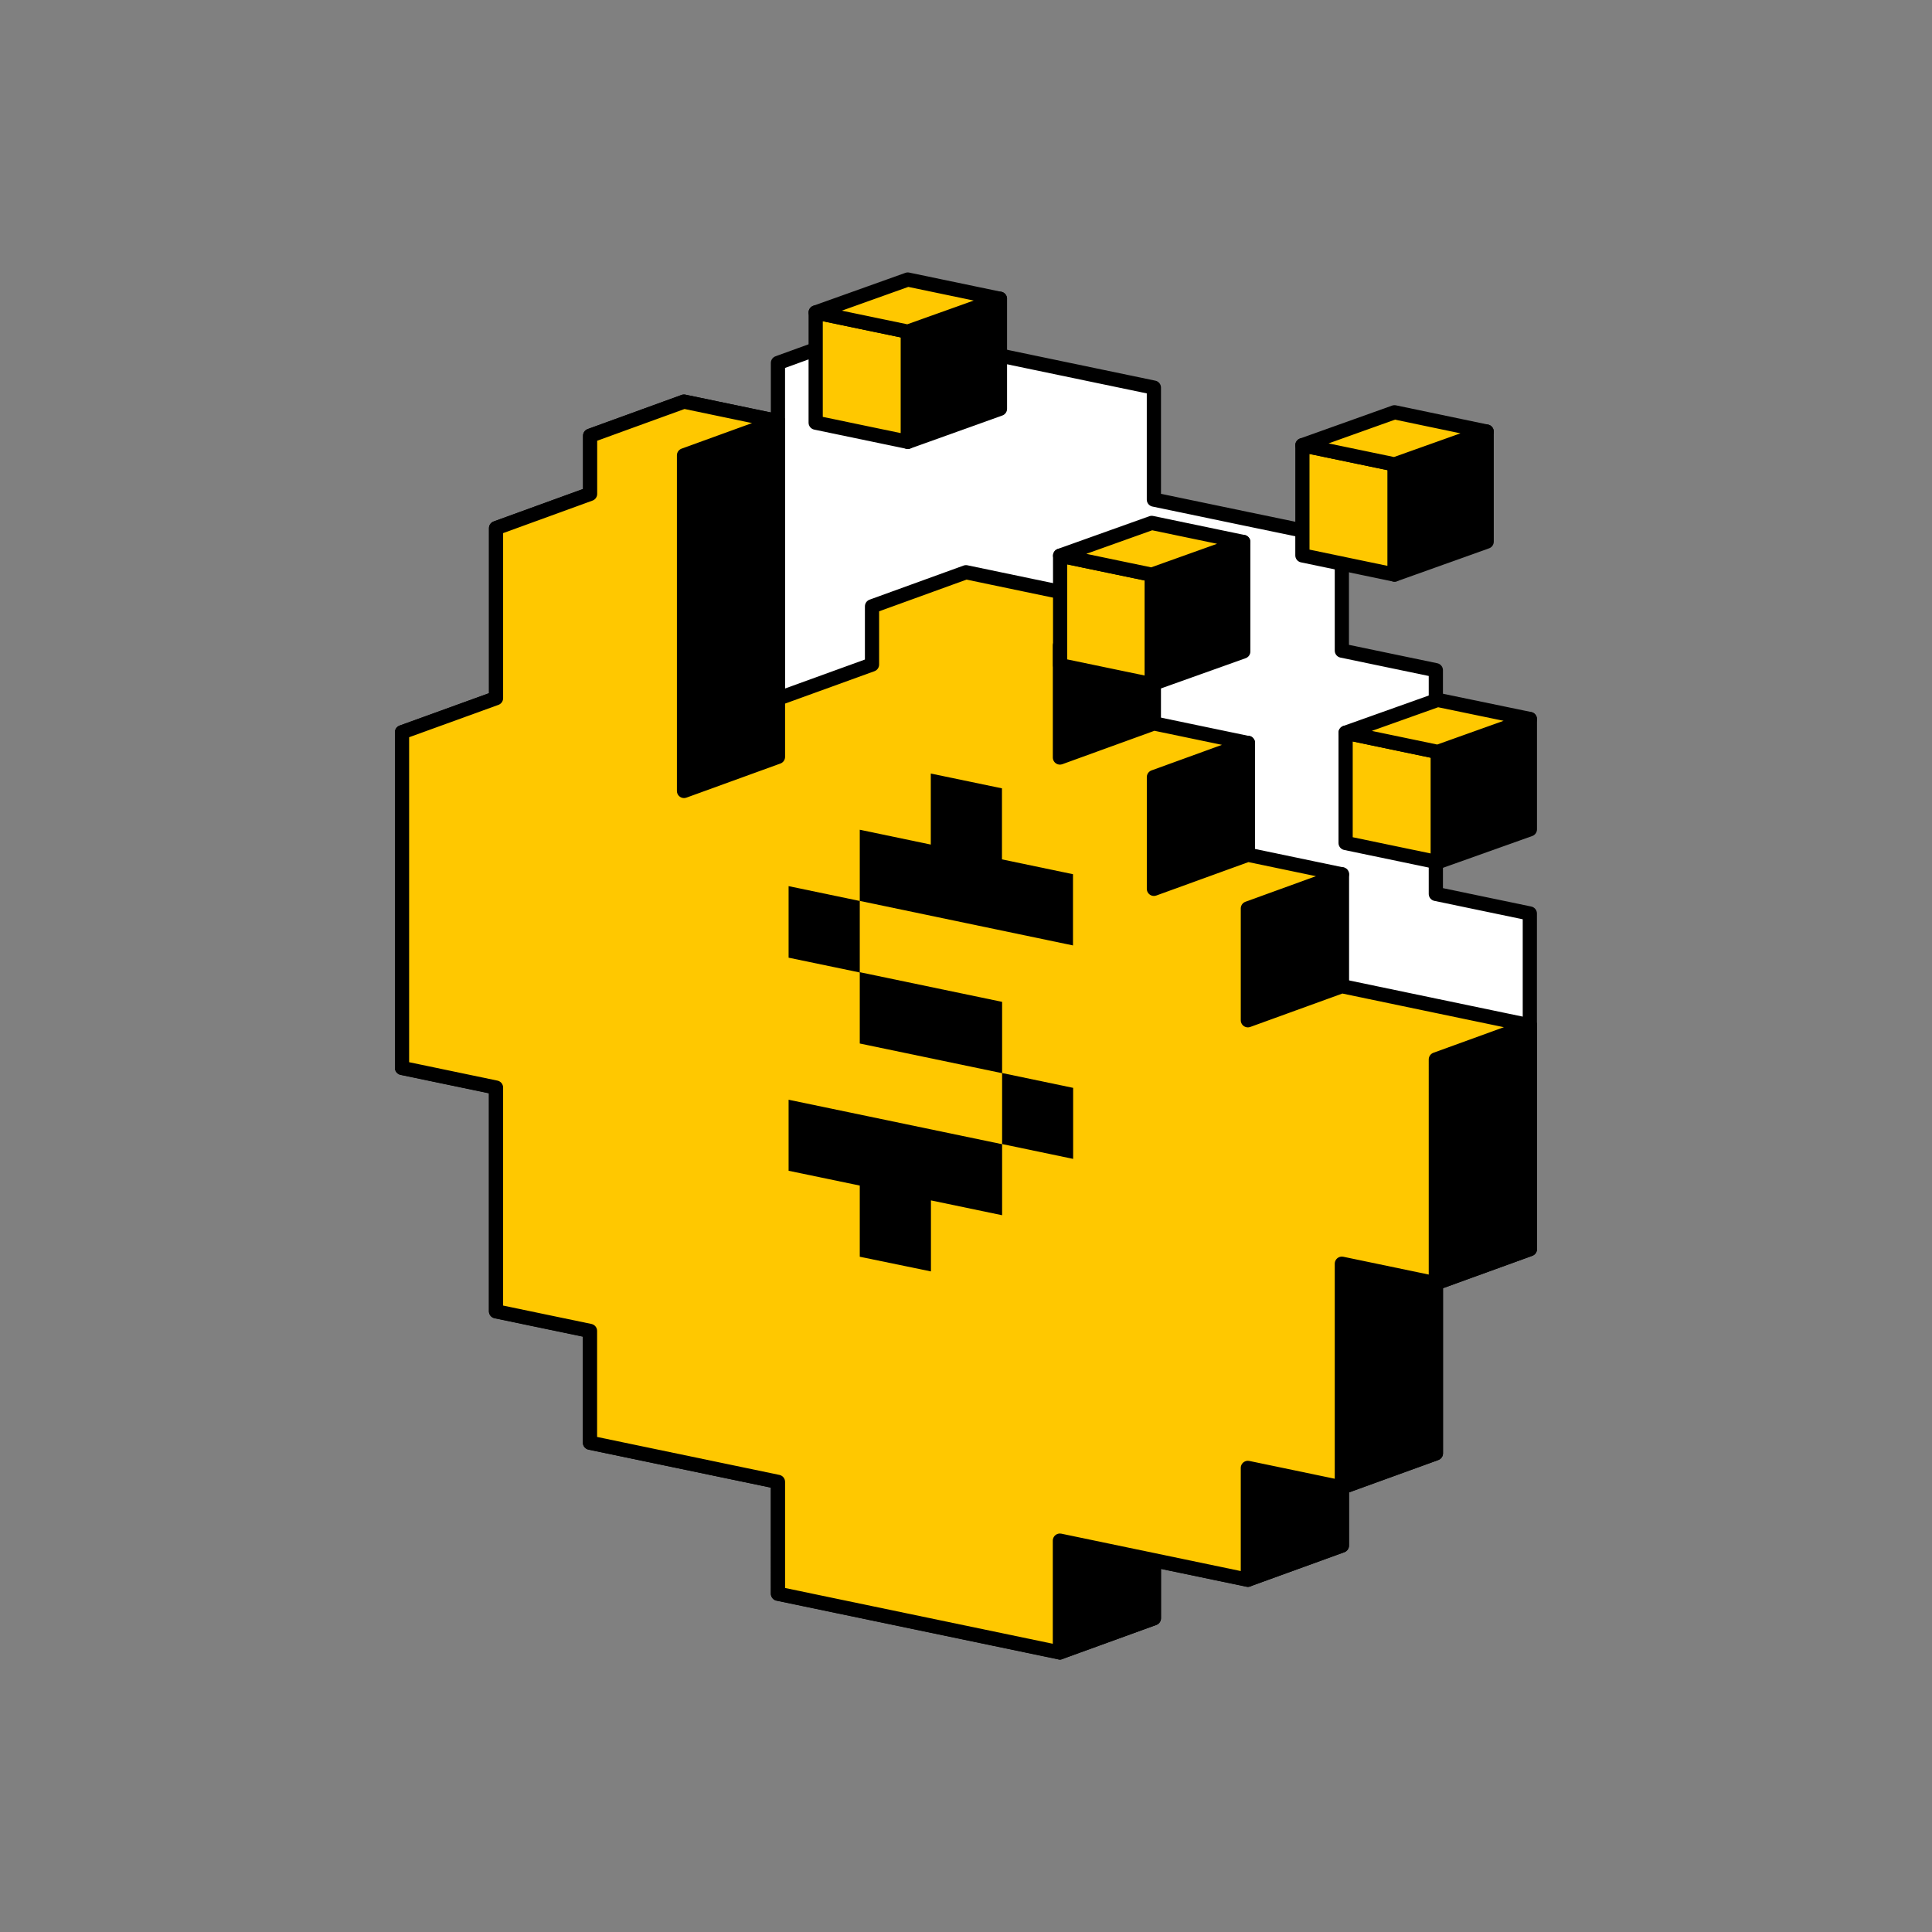 <svg xmlns="http://www.w3.org/2000/svg" width="68" height="68" viewBox="0 0 68 68">
    <rect x="0" y="0" width="68" height="68" fill="#808080" stroke="none"/>
    <defs>
        <clipPath id="k1mdg0araa">
            <path data-name="사각형 9418" transform="translate(250 732)" style="stroke:#707070;fill:#fff" d="M0 0h68v68H0z"/>
        </clipPath>
        <clipPath id="z55qyf4hsb">
            <path data-name="사각형 9660" style="fill:none" d="M0 0h40.199v48.823H0z"/>
        </clipPath>
    </defs>
    <g data-name="그룹 22131" transform="translate(-250 -732)" style="clip-path:url(#k1mdg0araa)">
        <path data-name="패스 21076" d="M13.481 3.188v2.048l-3.307-.689-3.3 1.2V7.8L3.563 9v5.986L.25 16.184v11.811l3.308.689v7.877l3.308.688v3.939l3.308.688 3.307.69V46.5l3.308.69 3.308.689 3.308.689 3.308-1.2v-2.047l3.307.69 3.31-1.2v-2.045l3.307-1.2v-5.988l3.308-1.2V22.563l-3.308-.689V14l-3.307-.689V9.37l-3.309-.687-3.307-.688v-3.94l-3.309-.69-3.305-.689-3.309-.689z" style="fill:#fff" transform="translate(263.9 741.589)"/>
        <g data-name="그룹 22132">
            <g data-name="그룹 22131" style="clip-path:url(#z55qyf4hsb)" transform="translate(263.9 741.589)">
                <path data-name="패스 21077" d="m16.789 1.986-3.308 1.2v2.05l-3.308-.689-3.3 1.2V7.8L3.562 9v5.986L.25 16.184v11.81l3.308.689v7.877l3.307.689v3.938l3.308.689 3.308.689V46.5l3.308.689 3.308.689 3.308.689 3.308-1.2v-2.046l3.307.689 3.309-1.2v-2.044l3.308-1.2v-5.989l3.308-1.2V22.563l-3.308-.689V14l-3.308-.689V9.37l-3.308-.686-3.308-.689V4.054l-3.307-.689-3.306-.689z" style="stroke:#000;stroke-linejoin:round;stroke-width:.5px;fill:none"/>
            </g>
        </g>
        <path data-name="패스 21078" d="M287.306 786.222v3.938l3.308-1.2v-3.94zm13.235-16.933v5.986l-3.309-.686-3.307 1.2v3.936l3.307.69v2.047l-3.307 1.2v3.942l3.308-1.2v-2.05l3.31-1.2v-5.988l3.308-1.2v-7.877zm-6.616-5.318v3.938l3.308-1.2v-3.938zm-3.309-4.628v3.94l3.308-1.2v-3.94zm-3.309-4.626v3.939l3.309-1.2v-3.938zm-13.231-6.691v11.813l3.307-1.2v-11.815z"/>
        <g data-name="그룹 22134">
            <g data-name="그룹 22133" style="clip-path:url(#z55qyf4hsb)" transform="translate(263.9 741.589)">
                <path data-name="패스 21079" d="m23.405 44.633 3.308-1.2v3.937l-3.308 1.2zm6.619-2.56 3.308-1.2v-2.05l-3.308-.689V34.2l3.308-1.2 3.309.689V27.7l3.308-1.2v7.875l-3.308 1.2v5.986l-3.31 1.2v2.048l-3.308 1.2zm0-19.69 3.309-1.2v3.938l-3.309 1.2zm-3.308-4.628 3.307-1.2v3.94l-3.307 1.2zm-16.54-3.445V6.437l3.307-1.2v11.812l-3.307 1.2zm13.231-1.181 3.305-1.2v3.938l-3.309 1.2z" style="stroke:#000;stroke-linejoin:round;stroke-width:.5px;fill:none"/>
            </g>
        </g>
        <path data-name="패스 21080" d="M6.869 5.747V7.8L3.558 9v5.986L.25 16.183V28l3.308.689v7.876l3.308.69v3.937l3.308.689 3.307.69v3.937l3.309.69 3.307.689 3.309.689v-3.941l3.307.689 3.308.689v-3.937l3.308.689v-7.877l3.308.69V27.7l3.308-1.2-3.308-.689-3.308-.689-3.308 1.2v-3.938l3.309-1.2-3.309-.684-3.307 1.2v-3.938l3.307-1.2-3.307-.69-3.308 1.2v-3.941l3.308-1.2-3.308-.688-3.308-.69-3.307 1.2V13.8L13.482 15v2.047l-3.307 1.2V6.436l3.307-1.2-3.307-.689z" style="fill:#ffc800" transform="translate(263.9 741.589)"/>
        <g data-name="그룹 22136">
            <g data-name="그룹 22135" style="clip-path:url(#z55qyf4hsb)" transform="translate(263.9 741.589)">
                <path data-name="패스 21081" d="M6.869 5.748v2.047L3.558 9v5.985L.25 16.184V28l3.308.69v7.876l3.308.689v3.935l3.308.689 3.308.689v3.938l3.307.689 3.308.689 3.308.689v-3.937l3.308.689 3.308.689v-3.938l3.308.689v-7.876l3.308.689V27.7l3.308-1.2-3.308-.689-3.308-.69-3.308 1.2v-3.936l3.309-1.2-3.308-.69-3.308 1.2v-3.933l3.308-1.2-3.308-.689-3.308 1.2v-3.942l3.308-1.2-3.308-.689-3.306-.69-3.308 1.2V13.8l-3.31 1.2v2.05l-3.307 1.2V6.437l3.307-1.2-3.307-.69z" style="stroke:#000;stroke-linejoin:round;stroke-width:.5px;fill:none"/>
            </g>
        </g>
        <path data-name="패스 21082" d="M280.261 776.233v-2.505l-2.505-.521v-2.5l7.515 1.565v-2.5l-5.01-1.044v-2.5l-2.505-.521v-2.518l2.505.522v2.507l5.01 1.044v2.505l2.5.522v2.5l-2.5-.522v2.505l-2.505-.522v2.5zm0-12.524v-2.505l2.5.522v-2.5l2.505.521v2.5l2.5.522v2.507z"/>
        <path data-name="패스 21083" d="M290.536 752.227v3.855l3.223-1.151v-3.856z"/>
        <path data-name="패스 21084" d="M26.636 10.638v3.855l3.223-1.151V9.486z" style="stroke:#000;stroke-linejoin:round;stroke-width:.5px;fill:none" transform="translate(263.9 741.589)"/>
        <path data-name="패스 21085" d="m23.413 13.823 3.223.671v-3.855l-3.223-.671z" style="fill:#ffc800" transform="translate(263.9 741.589)"/>
        <path data-name="패스 21086" d="m23.413 13.823 3.223.671v-3.855l-3.223-.671z" style="stroke:#000;stroke-linejoin:round;stroke-width:.5px;fill:none" transform="translate(263.9 741.589)"/>
        <path data-name="패스 21087" d="m26.636 8.816-3.223 1.152 3.223.671 3.222-1.152z" style="fill:#ffc800" transform="translate(263.9 741.589)"/>
        <path data-name="패스 21088" d="m26.636 8.816-3.223 1.152 3.223.671 3.222-1.152z" style="stroke:#000;stroke-linejoin:round;stroke-width:.5px;fill:none" transform="translate(263.9 741.589)"/>
        <path data-name="패스 21089" d="M299.084 748.345v3.878l3.242-1.159v-3.875z"/>
        <path data-name="패스 21090" d="M35.184 6.756v3.878l3.242-1.159V5.6z" style="stroke:#000;stroke-linejoin:round;stroke-width:.5px;fill:none" transform="translate(263.9 741.589)"/>
        <path data-name="패스 21091" d="m31.94 9.959 3.242.675V6.756l-3.242-.675z" style="fill:#ffc800" transform="translate(263.9 741.589)"/>
        <path data-name="패스 21092" d="m31.94 9.959 3.242.675V6.756l-3.242-.675z" style="stroke:#000;stroke-linejoin:round;stroke-width:.5px;fill:none" transform="translate(263.9 741.589)"/>
        <path data-name="패스 21093" d="M35.182 4.922 31.94 6.081l3.242.675L38.424 5.6z" style="fill:#ffc800" transform="translate(263.9 741.589)"/>
        <path data-name="패스 21094" d="M35.182 4.922 31.94 6.081l3.242.675L38.424 5.6z" style="stroke:#000;stroke-linejoin:round;stroke-width:.5px;fill:none" transform="translate(263.9 741.589)"/>
        <path data-name="패스 21095" d="M300.6 758.468v3.878l3.247-1.157v-3.88z"/>
        <path data-name="패스 21096" d="M36.7 16.879v3.878l3.247-1.157v-3.88z" style="stroke:#000;stroke-linejoin:round;stroke-width:.5px;fill:none" transform="translate(263.9 741.589)"/>
        <path data-name="패스 21097" d="m33.461 20.082 3.242.675v-3.878l-3.242-.679z" style="fill:#ffc800" transform="translate(263.9 741.589)"/>
        <path data-name="패스 21098" d="m33.461 20.082 3.242.675v-3.878l-3.242-.679z" style="stroke:#000;stroke-linejoin:round;stroke-width:.5px;fill:none" transform="translate(263.9 741.589)"/>
        <path data-name="패스 21099" d="M36.7 15.045 33.461 16.2l3.242.675 3.242-1.158z" style="fill:#ffc800" transform="translate(263.9 741.589)"/>
        <path data-name="패스 21100" d="M36.7 15.045 33.461 16.2l3.242.675 3.242-1.158z" style="stroke:#000;stroke-linejoin:round;stroke-width:.5px;fill:none" transform="translate(263.9 741.589)"/>
        <path data-name="패스 21101" d="M281.953 743.673v3.878l3.242-1.162v-3.875z"/>
        <path data-name="패스 21102" d="M18.053 2.084v3.878L21.295 4.8V.925z" style="stroke:#000;stroke-linejoin:round;stroke-width:.5px;fill:none" transform="translate(263.9 741.589)"/>
        <path data-name="패스 21103" d="m14.809 5.287 3.242.675V2.084l-3.242-.675z" style="fill:#ffc800" transform="translate(263.9 741.589)"/>
        <path data-name="패스 21104" d="m14.809 5.287 3.242.675V2.084l-3.242-.675z" style="stroke:#000;stroke-linejoin:round;stroke-width:.5px;fill:none" transform="translate(263.9 741.589)"/>
        <path data-name="패스 21105" d="m14.809 1.408 3.242.676L21.293.926 18.051.25z" style="fill:#ffc800" transform="translate(263.9 741.589)"/>
        <g data-name="그룹 22138">
            <g data-name="그룹 22137" style="clip-path:url(#z55qyf4hsb)" transform="translate(263.9 741.589)">
                <path data-name="패스 21106" d="m18.051.25-3.242 1.159 3.242.675L21.293.926z" style="stroke:#000;stroke-linejoin:round;stroke-width:.5px;fill:none"/>
            </g>
        </g>
    </g>
</svg>
